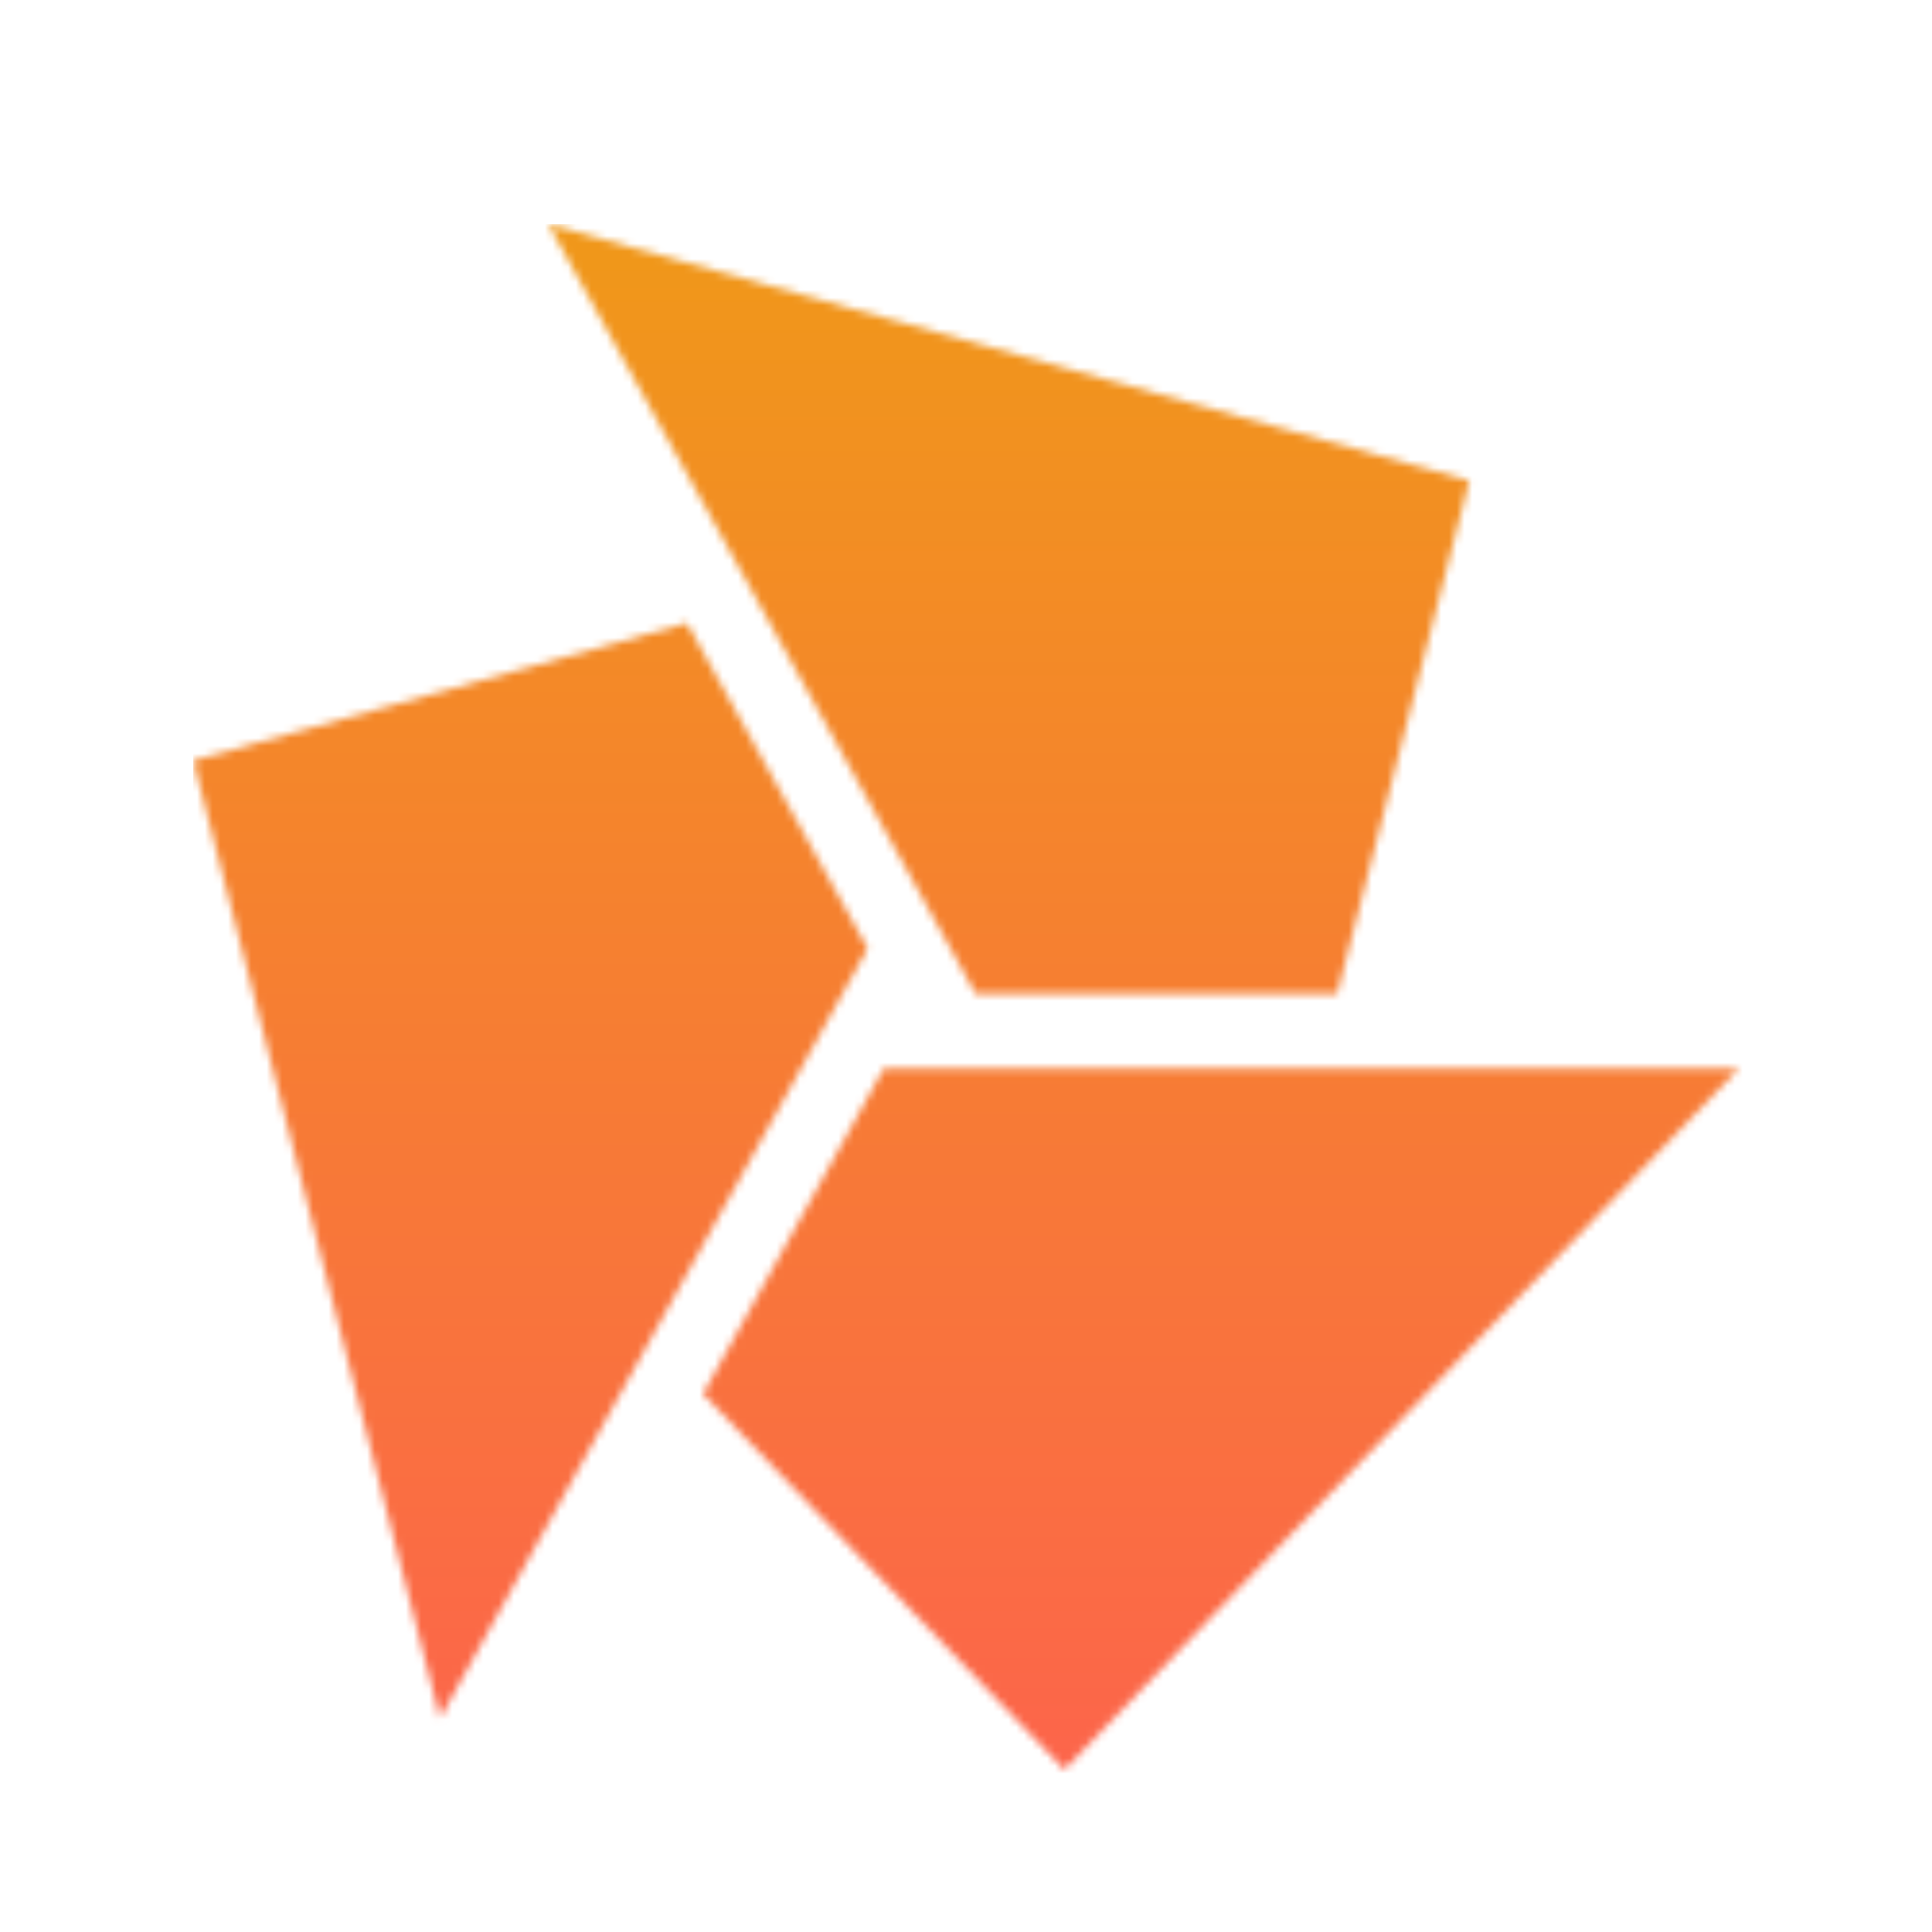 <svg xmlns="http://www.w3.org/2000/svg" width="250" height="250" fill="none" viewBox="0 0 250 250"><defs><linearGradient id="d" x1="25" x2="25" y1="275" y2="25" gradientUnits="userSpaceOnUse"><stop stop-color="#FF5857"/><stop offset="1" stop-color="#F09819"/></linearGradient><filter id="a" width="250" height="250" x="0" y="0" color-interpolation-filters="sRGB" filterUnits="userSpaceOnUse"><feFlood flood-opacity="0" result="BackgroundImageFix"/><feBlend in="SourceGraphic" in2="BackgroundImageFix" result="shape"/><feColorMatrix in="SourceAlpha" result="hardAlpha" values="0 0 0 0 0 0 0 0 0 0 0 0 0 0 0 0 0 0 127 0"/><feOffset dy="4"/><feGaussianBlur stdDeviation="1.333"/><feComposite in2="hardAlpha" k2="-1" k3="1" operator="arithmetic"/><feColorMatrix values="0 0 0 0 0 0 0 0 0 0 0 0 0 0 0 0 0 0 0.25 0"/><feBlend in2="shape" result="effect_innerShadow_1"/></filter></defs><g filter="url(#a)"><mask id="b" width="250" height="250" x="0" y="0" mask-type="alpha" maskUnits="userSpaceOnUse"><path fill="#000" d="M0 0h250v250H0V0Z"/></mask><g mask="url(#b)"><mask id="c" width="200" height="200" x="25" y="25" mask-type="alpha" maskUnits="userSpaceOnUse"><path fill="#FF5800" fill-rule="evenodd" d="m190.136 58.205-17.108 66.41h-46.769L70.936 25l119.2 33.205Z"/><path fill="red" fill-rule="evenodd" d="m137.738 225-46.769-48.624 23.385-42.098H225L137.738 225Z"/><path fill="#00F" fill-rule="evenodd" d="m25 94.413 63.877-17.787 23.385 42.099-55.324 99.615L25 94.413Z"/></mask><g mask="url(#c)"><path fill="url(#d)" fill-rule="evenodd" d="M25 25h250v250H25V25Z"/></g></g></g></svg>